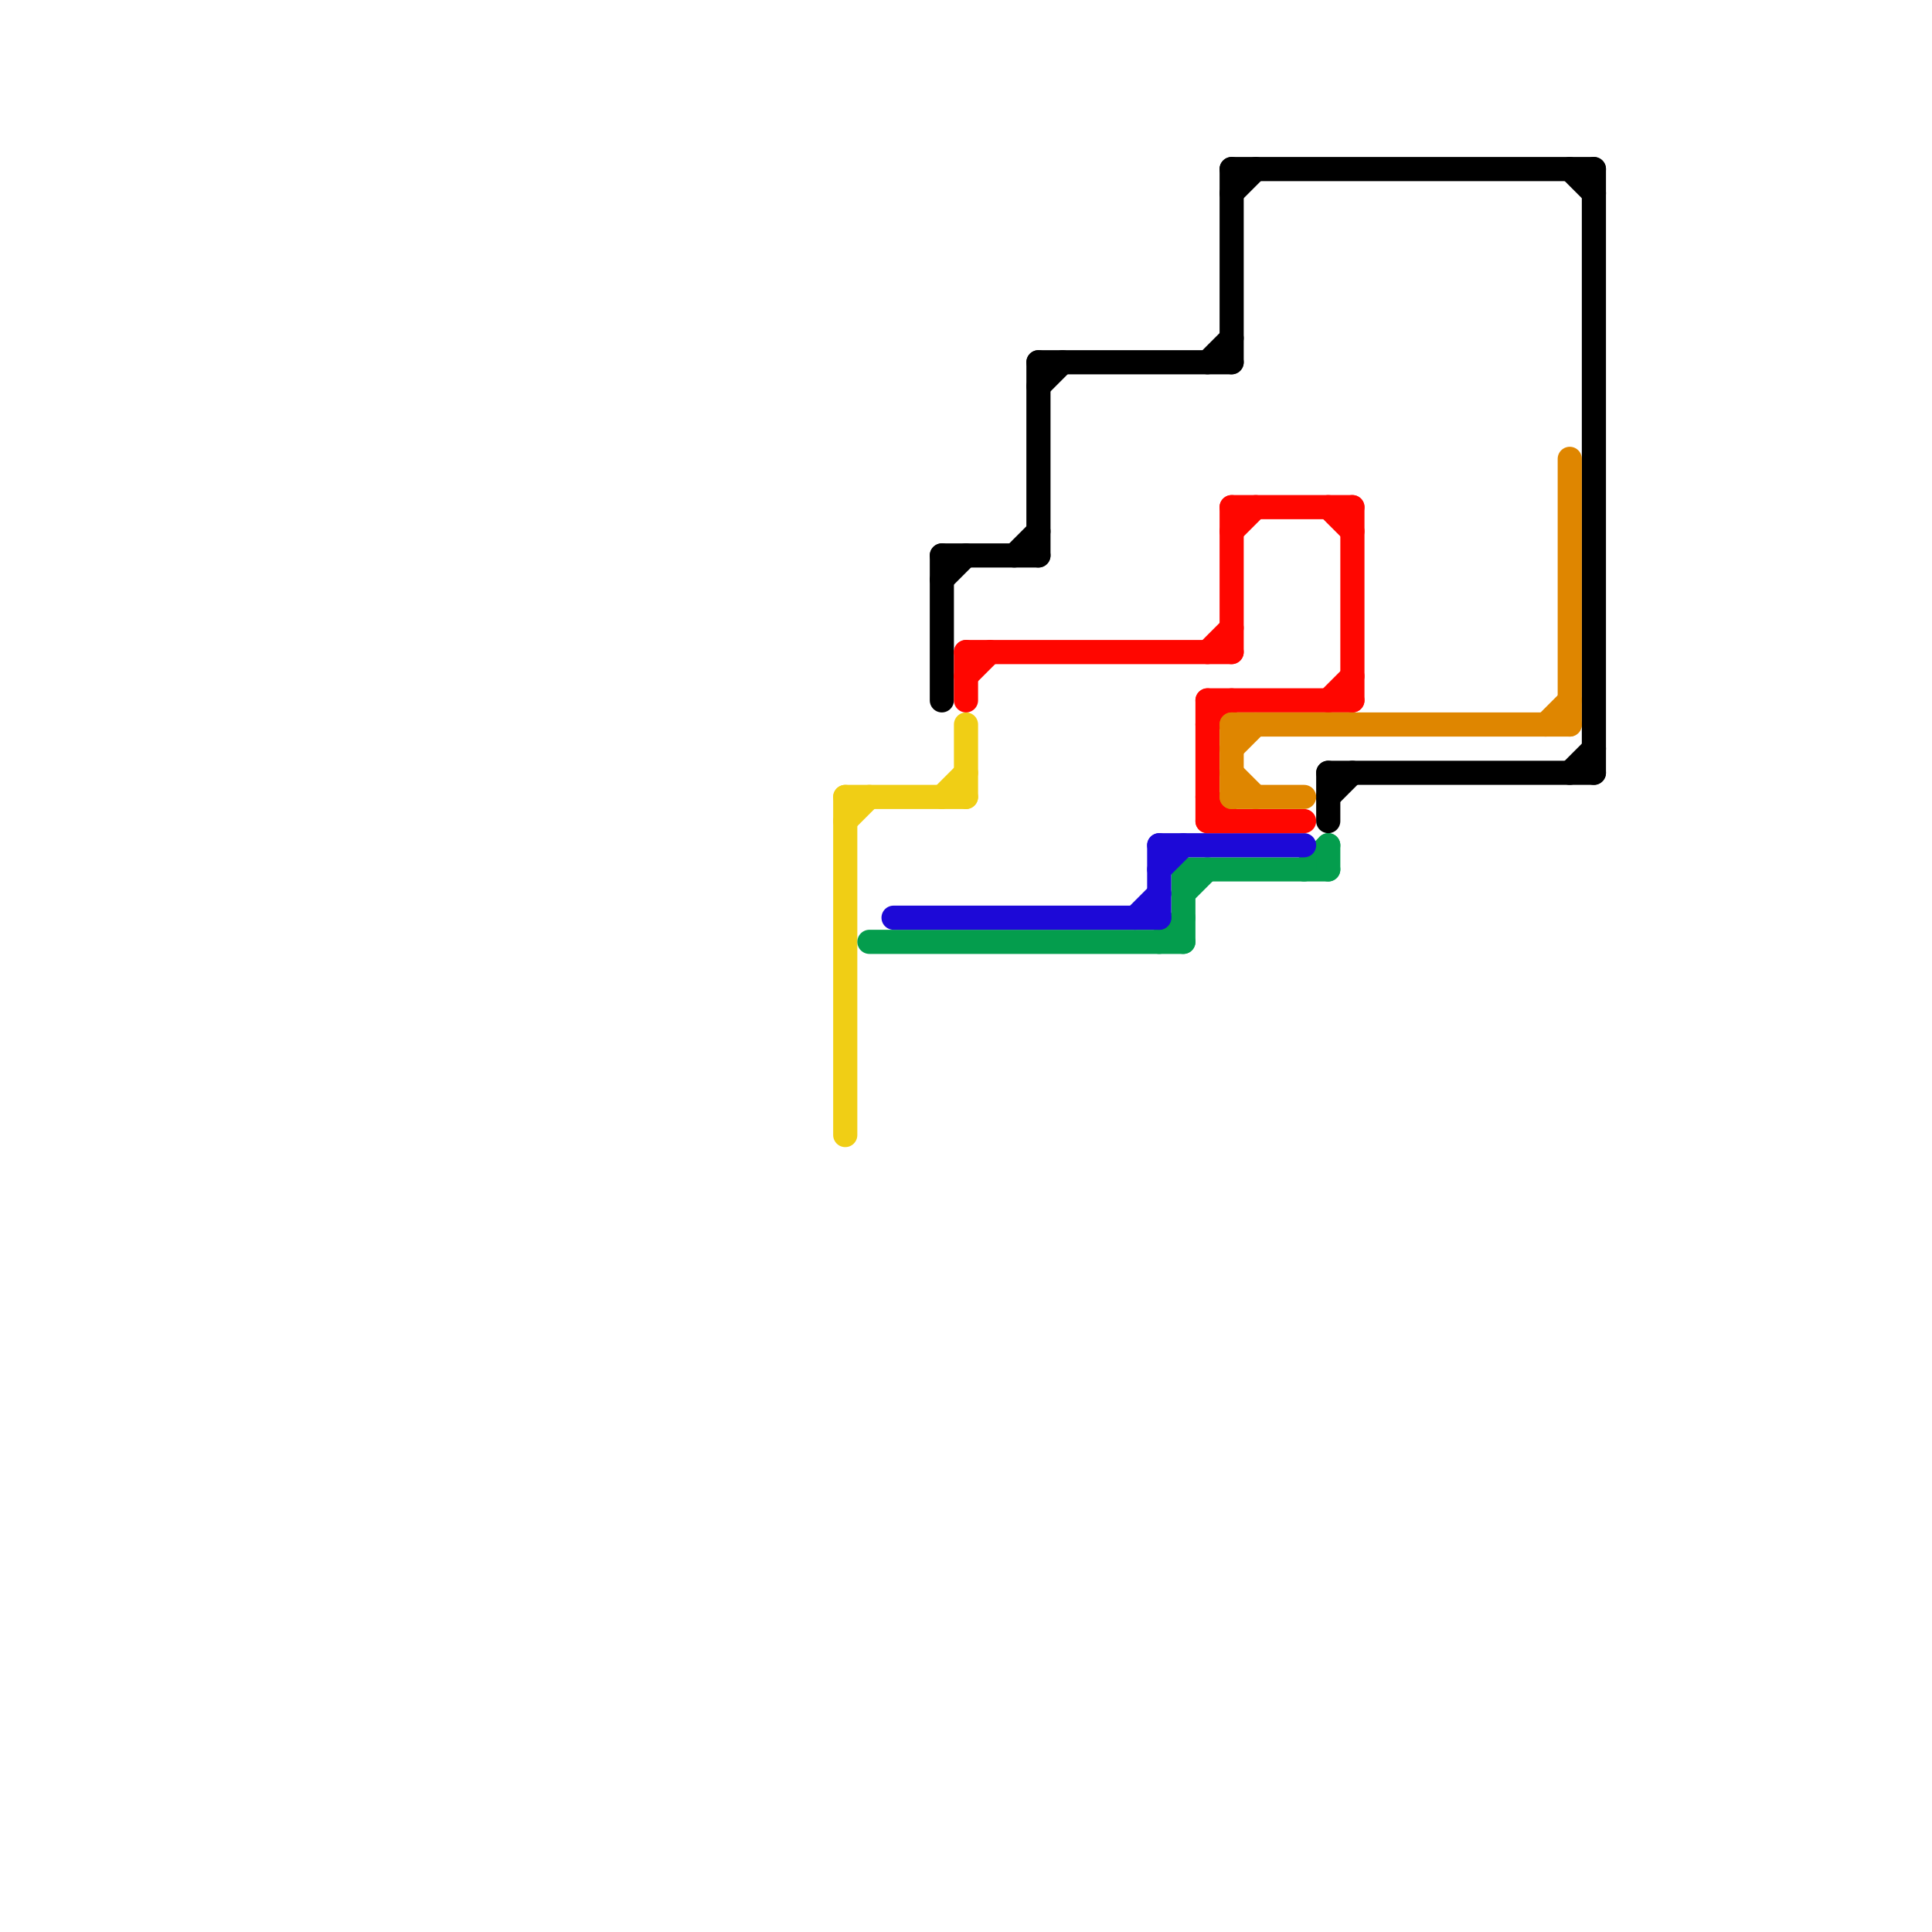 
<svg version="1.1" xmlns="http://www.w3.org/2000/svg" viewBox="0 0 80 80">
<style>text { font: 1px Helvetica; font-weight: 600; white-space: pre; dominant-baseline: central; } line { stroke-width: 1; fill: none; stroke-linecap: round; stroke-linejoin: round; } .c0 { stroke: #f0ce15 } .c1 { stroke: #049d4d } .c2 { stroke: #1d09d7 } .c3 { stroke: #000000 } .c4 { stroke: #ff0600 } .c5 { stroke: #df8600 }</style><defs><g id="wm-xf"><circle r="1.2" fill="#000"/><circle r="0.9" fill="#fff"/><circle r="0.6" fill="#000"/><circle r="0.3" fill="#fff"/></g><g id="wm"><circle r="0.6" fill="#000"/><circle r="0.3" fill="#fff"/></g></defs><line class="c0" x1="35" y1="33" x2="35" y2="47"/><line class="c0" x1="40" y1="30" x2="40" y2="33"/><line class="c0" x1="35" y1="34" x2="36" y2="33"/><line class="c0" x1="35" y1="33" x2="40" y2="33"/><line class="c0" x1="39" y1="33" x2="40" y2="32"/><line class="c1" x1="49" y1="36" x2="55" y2="36"/><line class="c1" x1="54" y1="36" x2="55" y2="35"/><line class="c1" x1="49" y1="36" x2="49" y2="39"/><line class="c1" x1="48" y1="39" x2="49" y2="38"/><line class="c1" x1="49" y1="37" x2="50" y2="36"/><line class="c1" x1="36" y1="39" x2="49" y2="39"/><line class="c1" x1="55" y1="35" x2="55" y2="36"/><line class="c2" x1="48" y1="35" x2="54" y2="35"/><line class="c2" x1="48" y1="35" x2="48" y2="38"/><line class="c2" x1="48" y1="36" x2="49" y2="35"/><line class="c2" x1="37" y1="38" x2="48" y2="38"/><line class="c2" x1="47" y1="38" x2="48" y2="37"/><line class="c3" x1="42" y1="23" x2="43" y2="22"/><line class="c3" x1="43" y1="15" x2="51" y2="15"/><line class="c3" x1="43" y1="15" x2="43" y2="23"/><line class="c3" x1="51" y1="7" x2="66" y2="7"/><line class="c3" x1="55" y1="32" x2="55" y2="34"/><line class="c3" x1="55" y1="33" x2="56" y2="32"/><line class="c3" x1="65" y1="7" x2="66" y2="8"/><line class="c3" x1="39" y1="23" x2="43" y2="23"/><line class="c3" x1="39" y1="24" x2="40" y2="23"/><line class="c3" x1="43" y1="16" x2="44" y2="15"/><line class="c3" x1="50" y1="15" x2="51" y2="14"/><line class="c3" x1="39" y1="23" x2="39" y2="29"/><line class="c3" x1="55" y1="32" x2="66" y2="32"/><line class="c3" x1="65" y1="32" x2="66" y2="31"/><line class="c3" x1="51" y1="8" x2="52" y2="7"/><line class="c3" x1="51" y1="7" x2="51" y2="15"/><line class="c3" x1="66" y1="7" x2="66" y2="32"/><line class="c4" x1="50" y1="29" x2="56" y2="29"/><line class="c4" x1="50" y1="34" x2="54" y2="34"/><line class="c4" x1="50" y1="30" x2="51" y2="29"/><line class="c4" x1="40" y1="27" x2="51" y2="27"/><line class="c4" x1="50" y1="27" x2="51" y2="26"/><line class="c4" x1="55" y1="21" x2="56" y2="22"/><line class="c4" x1="40" y1="28" x2="41" y2="27"/><line class="c4" x1="50" y1="29" x2="50" y2="34"/><line class="c4" x1="40" y1="27" x2="40" y2="29"/><line class="c4" x1="51" y1="21" x2="56" y2="21"/><line class="c4" x1="55" y1="29" x2="56" y2="28"/><line class="c4" x1="50" y1="33" x2="51" y2="34"/><line class="c4" x1="51" y1="22" x2="52" y2="21"/><line class="c4" x1="51" y1="21" x2="51" y2="27"/><line class="c4" x1="56" y1="21" x2="56" y2="29"/><line class="c5" x1="51" y1="30" x2="51" y2="33"/><line class="c5" x1="64" y1="30" x2="65" y2="29"/><line class="c5" x1="51" y1="32" x2="52" y2="33"/><line class="c5" x1="51" y1="33" x2="54" y2="33"/><line class="c5" x1="51" y1="31" x2="52" y2="30"/><line class="c5" x1="51" y1="30" x2="65" y2="30"/><line class="c5" x1="65" y1="19" x2="65" y2="30"/>
</svg>
